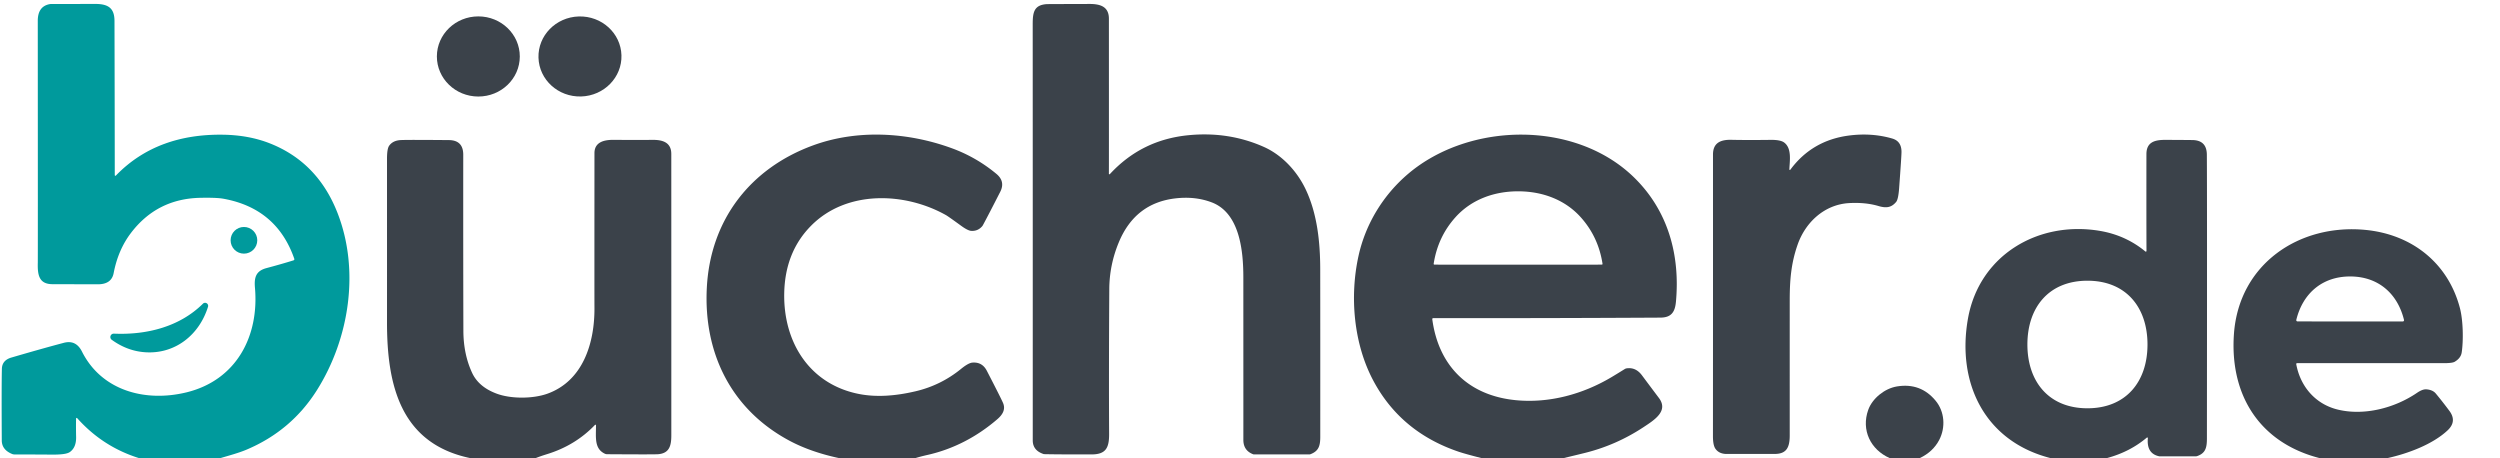 <?xml version="1.0" encoding="UTF-8" standalone="no"?>
<!DOCTYPE svg PUBLIC "-//W3C//DTD SVG 1.1//EN" "http://www.w3.org/Graphics/SVG/1.1/DTD/svg11.dtd">
<svg xmlns="http://www.w3.org/2000/svg" version="1.1" viewBox="0.00 0.00 1168.00 214.00">
<path fill="#009a9c" d="
  M 103.07 214.00
  L 64.85 214.00
  Q 47.95 208.69 36.05 195.35
  A 0.29 0.29 0.0 0 0 35.54 195.54
  Q 35.46 199.56 35.56 204.07
  Q 35.68 209.09 32.59 211.22
  Q 30.86 212.42 24.73 212.39
  Q 9.46 212.30 6.80 212.32
  A 3.09 3.05 55.6 0 1 5.66 212.10
  Q 0.85 210.14 0.83 205.76
  Q 0.69 180.37 0.88 172.33
  Q 0.97 168.32 5.31 167.05
  Q 19.88 162.79 29.81 160.17
  Q 35.49 158.66 38.29 164.24
  C 47.50 182.59 67.94 187.99 87.12 183.31
  C 110.42 177.62 121.10 157.13 119.12 134.48
  C 118.69 129.61 119.54 126.58 124.52 125.25
  Q 131.67 123.34 137.14 121.63
  A 0.56 0.56 0.0 0 0 137.50 120.92
  Q 129.33 97.37 104.40 92.85
  Q 101.15 92.26 93.54 92.42
  Q 73.32 92.85 61.15 108.88
  Q 55.17 116.76 53.10 127.60
  Q 52.10 132.82 45.74 132.82
  Q 44.23 132.82 24.51 132.77
  C 18.17 132.75 17.50 128.38 17.66 122.70
  Q 17.71 120.90 17.65 9.74
  Q 17.64 2.96 23.23 1.93
  A 2.30 2.10 36.3 0 1 23.70 1.88
  Q 27.98 1.87 44.55 1.84
  C 50.59 1.83 53.48 3.84 53.49 9.76
  Q 53.59 46.01 53.62 81.83
  A 0.30 0.30 0.0 0 0 54.13 82.04
  C 67.48 68.22 84.63 62.72 103.84 62.93
  Q 116.12 63.06 126.05 66.97
  Q 148.45 75.79 157.70 99.53
  C 168.17 126.40 163.19 158.19 148.15 182.15
  Q 136.20 201.19 115.20 210.07
  C 111.51 211.63 107.16 212.78 103.07 214.00
  Z"
/>
<path fill="#3b424a" d="
  M 518.52 81.35
  C 528.46 70.61 540.58 64.61 555.24 63.17
  Q 574.02 61.34 590.43 68.62
  C 598.87 72.37 605.89 79.81 609.99 88.42
  C 615.44 99.87 616.79 113.20 616.81 125.75
  Q 616.85 150.24 616.83 204.16
  C 616.83 208.40 616.01 210.77 612.26 212.20
  A 1.69 1.69 0.0 0 1 611.66 212.31
  L 585.93 212.31
  A 1.41 1.39 -33.9 0 1 585.41 212.21
  Q 580.89 210.45 580.90 205.50
  Q 580.91 203.07 580.89 129.51
  C 580.88 117.32 579.26 99.48 566.05 94.52
  Q 558.43 91.65 549.37 92.66
  Q 530.32 94.77 522.67 113.30
  Q 518.33 123.80 518.26 135.02
  Q 518.02 174.74 518.18 202.72
  C 518.22 209.45 516.52 212.31 509.87 212.31
  Q 493.60 212.32 487.90 212.18
  A 1.56 1.36 -30.4 0 1 487.48 212.10
  Q 482.50 210.42 482.50 205.74
  Q 482.52 118.78 482.48 11.31
  C 482.48 5.79 483.07 2.34 489.02 1.93
  Q 489.45 1.90 508.97 1.85
  C 514.17 1.83 518.08 3.14 518.08 8.76
  Q 518.11 80.33 518.07 81.16
  A 0.26 0.26 0.0 0 0 518.52 81.35
  Z"
/>
<ellipse fill="#3b424a" cx="0.00" cy="0.00" transform="translate(223.48,26.38) rotate(0.1)" rx="19.37" ry="18.72"/>
<ellipse fill="#3b424a" cx="0.00" cy="0.00" transform="translate(270.96,26.38) rotate(-1.7)" rx="19.39" ry="18.70"/>
<path fill="#3b424a" d="
  M 427.74 214.00
  L 391.90 214.00
  Q 378.47 211.11 368.52 205.73
  C 341.40 191.07 328.65 164.71 330.23 134.40
  C 331.88 102.69 350.56 78.62 379.93 67.90
  C 400.48 60.40 423.92 61.70 444.56 69.21
  Q 456.08 73.40 465.51 81.23
  Q 469.78 84.77 467.31 89.62
  Q 461.90 100.23 459.25 105.14
  A 3.16 2.94 -13.2 0 1 458.86 105.72
  Q 456.85 108.03 453.82 107.87
  Q 452.20 107.79 448.98 105.44
  Q 443.01 101.09 441.97 100.51
  C 422.84 89.75 395.62 88.66 378.99 105.41
  Q 366.75 117.73 366.39 137.03
  C 365.96 160.02 378.35 179.71 401.64 184.13
  Q 413.01 186.29 427.81 182.79
  Q 439.59 180.01 449.01 172.34
  Q 452.43 169.56 454.32 169.41
  Q 458.89 169.05 461.05 173.23
  Q 467.66 186.01 468.64 188.31
  C 469.88 191.26 468.43 193.71 466.00 195.81
  C 456.57 203.96 445.52 209.80 433.34 212.54
  Q 430.51 213.17 427.74 214.00
  Z"
/>
<path fill="#3b424a" d="
  M 730.57 214.00
  L 692.06 214.00
  Q 684.27 212.00 681.46 211.04
  Q 654.54 201.91 641.73 178.06
  C 632.41 160.73 630.50 138.59 634.70 119.56
  C 638.01 104.52 646.33 90.97 658.05 81.08
  C 686.63 56.97 736.03 56.09 763.49 82.96
  C 779.28 98.41 785.02 119.07 783.00 140.99
  C 782.55 145.85 780.79 148.36 775.75 148.39
  Q 721.93 148.70 669.60 148.63
  A 0.45 0.44 86.1 0 0 669.16 149.14
  C 672.12 171.16 686.24 184.86 708.25 186.97
  C 723.82 188.46 739.43 184.19 752.79 176.27
  Q 755.26 174.80 759.07 172.43
  A 2.43 2.28 -63.5 0 1 759.99 172.09
  Q 764.25 171.49 767.12 175.35
  Q 770.68 180.13 775.03 185.91
  C 779.66 192.03 772.94 196.21 767.83 199.58
  Q 755.15 207.94 740.60 211.57
  Q 735.61 212.81 730.57 214.00
  Z
  M 709.26 123.66
  Q 746.43 123.66 748.38 123.63
  A 0.33 0.33 0.0 0 0 748.70 123.25
  Q 746.78 110.70 738.52 101.49
  C 731.02 93.14 720.35 89.38 709.25 89.38
  C 698.16 89.38 687.49 93.14 679.99 101.50
  Q 671.73 110.70 669.81 123.25
  A 0.33 0.33 0.0 0 0 670.13 123.63
  Q 672.08 123.66 709.26 123.66
  Z"
/>
<path fill="#3b424a" d="
  M 835.99 79.15
  A 0.25 0.24 64.8 0 0 836.43 79.31
  Q 846.64 65.49 864.01 63.30
  Q 874.57 61.97 884.05 64.72
  Q 888.40 65.98 888.38 71.00
  Q 888.38 72.85 887.28 87.85
  Q 886.90 93.11 885.87 94.35
  C 883.61 97.05 881.19 97.31 877.55 96.23
  Q 871.61 94.48 864.00 94.88
  C 852.44 95.50 843.53 103.77 839.83 114.35
  C 836.83 122.94 836.16 130.73 836.16 140.36
  Q 836.15 166.98 836.16 203.39
  C 836.16 208.86 834.80 212.08 829.14 212.08
  Q 821.88 212.09 806.74 212.09
  Q 803.16 212.09 801.45 209.66
  Q 800.29 208.00 800.29 203.86
  Q 800.33 150.54 800.31 72.23
  C 800.30 66.68 803.91 65.21 808.89 65.32
  Q 816.20 65.49 827.18 65.35
  Q 831.85 65.29 833.57 66.59
  C 837.23 69.36 836.14 75.14 835.99 79.15
  Z"
/>
<path fill="#3b424a" d="
  M 250.31 214.00
  L 219.59 214.00
  C 187.04 207.15 180.77 179.80 180.81 150.47
  Q 180.82 145.14 180.81 74.16
  Q 180.81 69.53 181.80 68.11
  Q 183.55 65.62 187.29 65.44
  Q 190.53 65.28 209.72 65.45
  Q 216.43 65.51 216.43 72.28
  Q 216.39 119.25 216.49 154.49
  Q 216.52 165.48 220.57 174.19
  Q 223.64 180.81 232.09 183.93
  C 238.77 186.41 249.04 186.35 255.76 183.93
  C 272.41 177.93 277.85 160.24 277.73 143.74
  Q 277.69 139.43 277.73 71.55
  C 277.74 66.43 282.11 65.31 286.61 65.34
  Q 297.75 65.42 304.82 65.35
  C 309.72 65.29 313.63 66.60 313.63 71.94
  Q 313.65 128.62 313.64 203.43
  C 313.64 208.42 312.62 211.78 307.48 212.21
  Q 305.73 212.36 283.66 212.21
  A 2.55 2.52 -31.9 0 1 282.56 211.96
  C 277.59 209.59 278.45 204.35 278.45 198.70
  A 0.27 0.27 0.0 0 0 277.98 198.51
  Q 268.83 208.10 255.54 212.19
  Q 252.90 213.00 250.31 214.00
  Z"
/>
<path fill="#3b424a" d="
  M 984.42 214.00
  L 957.92 214.00
  C 927.09 206.08 914.10 178.75 919.45 148.76
  C 924.72 119.27 952.11 103.06 980.91 107.84
  Q 993.10 109.87 1002.31 117.49
  A 0.32 0.32 0.0 0 0 1002.84 117.24
  Q 1002.77 101.63 1002.81 72.00
  C 1002.82 66.43 1006.61 65.32 1011.70 65.35
  Q 1021.20 65.39 1024.24 65.43
  Q 1030.99 65.50 1031.04 72.25
  Q 1031.18 92.40 1031.07 204.86
  C 1031.07 209.16 1030.42 211.77 1026.44 213.11
  A 1.88 1.61 -49.4 0 1 1025.92 213.19
  L 1008.85 213.19
  A 0.39 0.14 25.7 0 1 1008.76 213.18
  Q 1002.81 211.91 1003.48 204.72
  A 0.31 0.30 -17.2 0 0 1002.98 204.46
  Q 995.08 211.12 984.42 214.00
  Z
  M 947.20 160.96
  C 947.21 178.30 957.20 190.75 975.27 190.75
  C 993.33 190.74 1003.32 178.28 1003.31 160.94
  C 1003.31 143.60 993.32 131.15 975.25 131.15
  C 957.18 131.16 947.20 143.61 947.20 160.96
  Z"
/>
<circle fill="#009a9c" cx="113.97" cy="112.27" r="6.23"/>
<path fill="#3b424a" d="
  M 1115.54 214.00
  L 1083.62 214.00
  C 1055.51 206.74 1041.67 184.41 1043.70 156.01
  C 1046.03 123.37 1074.17 104.43 1105.12 107.41
  C 1126.80 109.50 1143.70 122.82 1149.25 143.84
  C 1150.84 149.86 1150.92 159.32 1150.11 164.66
  Q 1149.71 167.31 1146.84 169.01
  Q 1145.64 169.72 1141.28 169.66
  Q 1138.71 169.63 1073.18 169.67
  A 0.39 0.38 -5.5 0 0 1072.80 170.12
  C 1074.74 180.72 1081.87 188.82 1092.14 191.34
  C 1104.53 194.37 1118.77 190.66 1129.22 183.54
  Q 1131.84 181.75 1133.65 181.90
  Q 1136.58 182.15 1137.97 183.82
  Q 1141.10 187.58 1144.37 191.98
  Q 1147.99 196.85 1143.54 201.04
  C 1136.51 207.65 1124.97 211.89 1115.54 214.00
  Z
  M 1097.99 150.19
  Q 1100.54 150.19 1122.58 150.19
  A 0.59 0.58 83.3 0 0 1123.15 149.46
  C 1120.11 137.04 1111.02 129.17 1097.99 129.16
  C 1084.97 129.16 1075.88 137.03 1072.83 149.45
  A 0.59 0.58 -83.3 0 0 1073.40 150.17
  Q 1095.44 150.18 1097.99 150.19
  Z"
/>
<path fill="#009a9c" d="
  M 94.82 141.88
  A 1.43 1.43 0.0 0 1 97.19 143.31
  C 93.10 156.50 81.82 165.45 67.98 164.58
  Q 59.52 164.05 52.22 158.76
  A 1.59 1.59 0.0 0 1 53.22 155.88
  C 68.42 156.54 83.84 152.76 94.82 141.88
  Z"
/>
<path fill="#3b424a" d="
  M 896.97 214.00
  L 882.82 214.00
  C 873.92 210.06 869.48 200.93 872.83 191.51
  C 874.74 186.14 880.48 181.49 886.27 180.54
  Q 897.29 178.73 904.31 187.20
  C 908.53 192.28 909.07 199.67 905.99 205.56
  Q 903.11 211.06 896.97 214.00
  Z"
/>
</svg>
